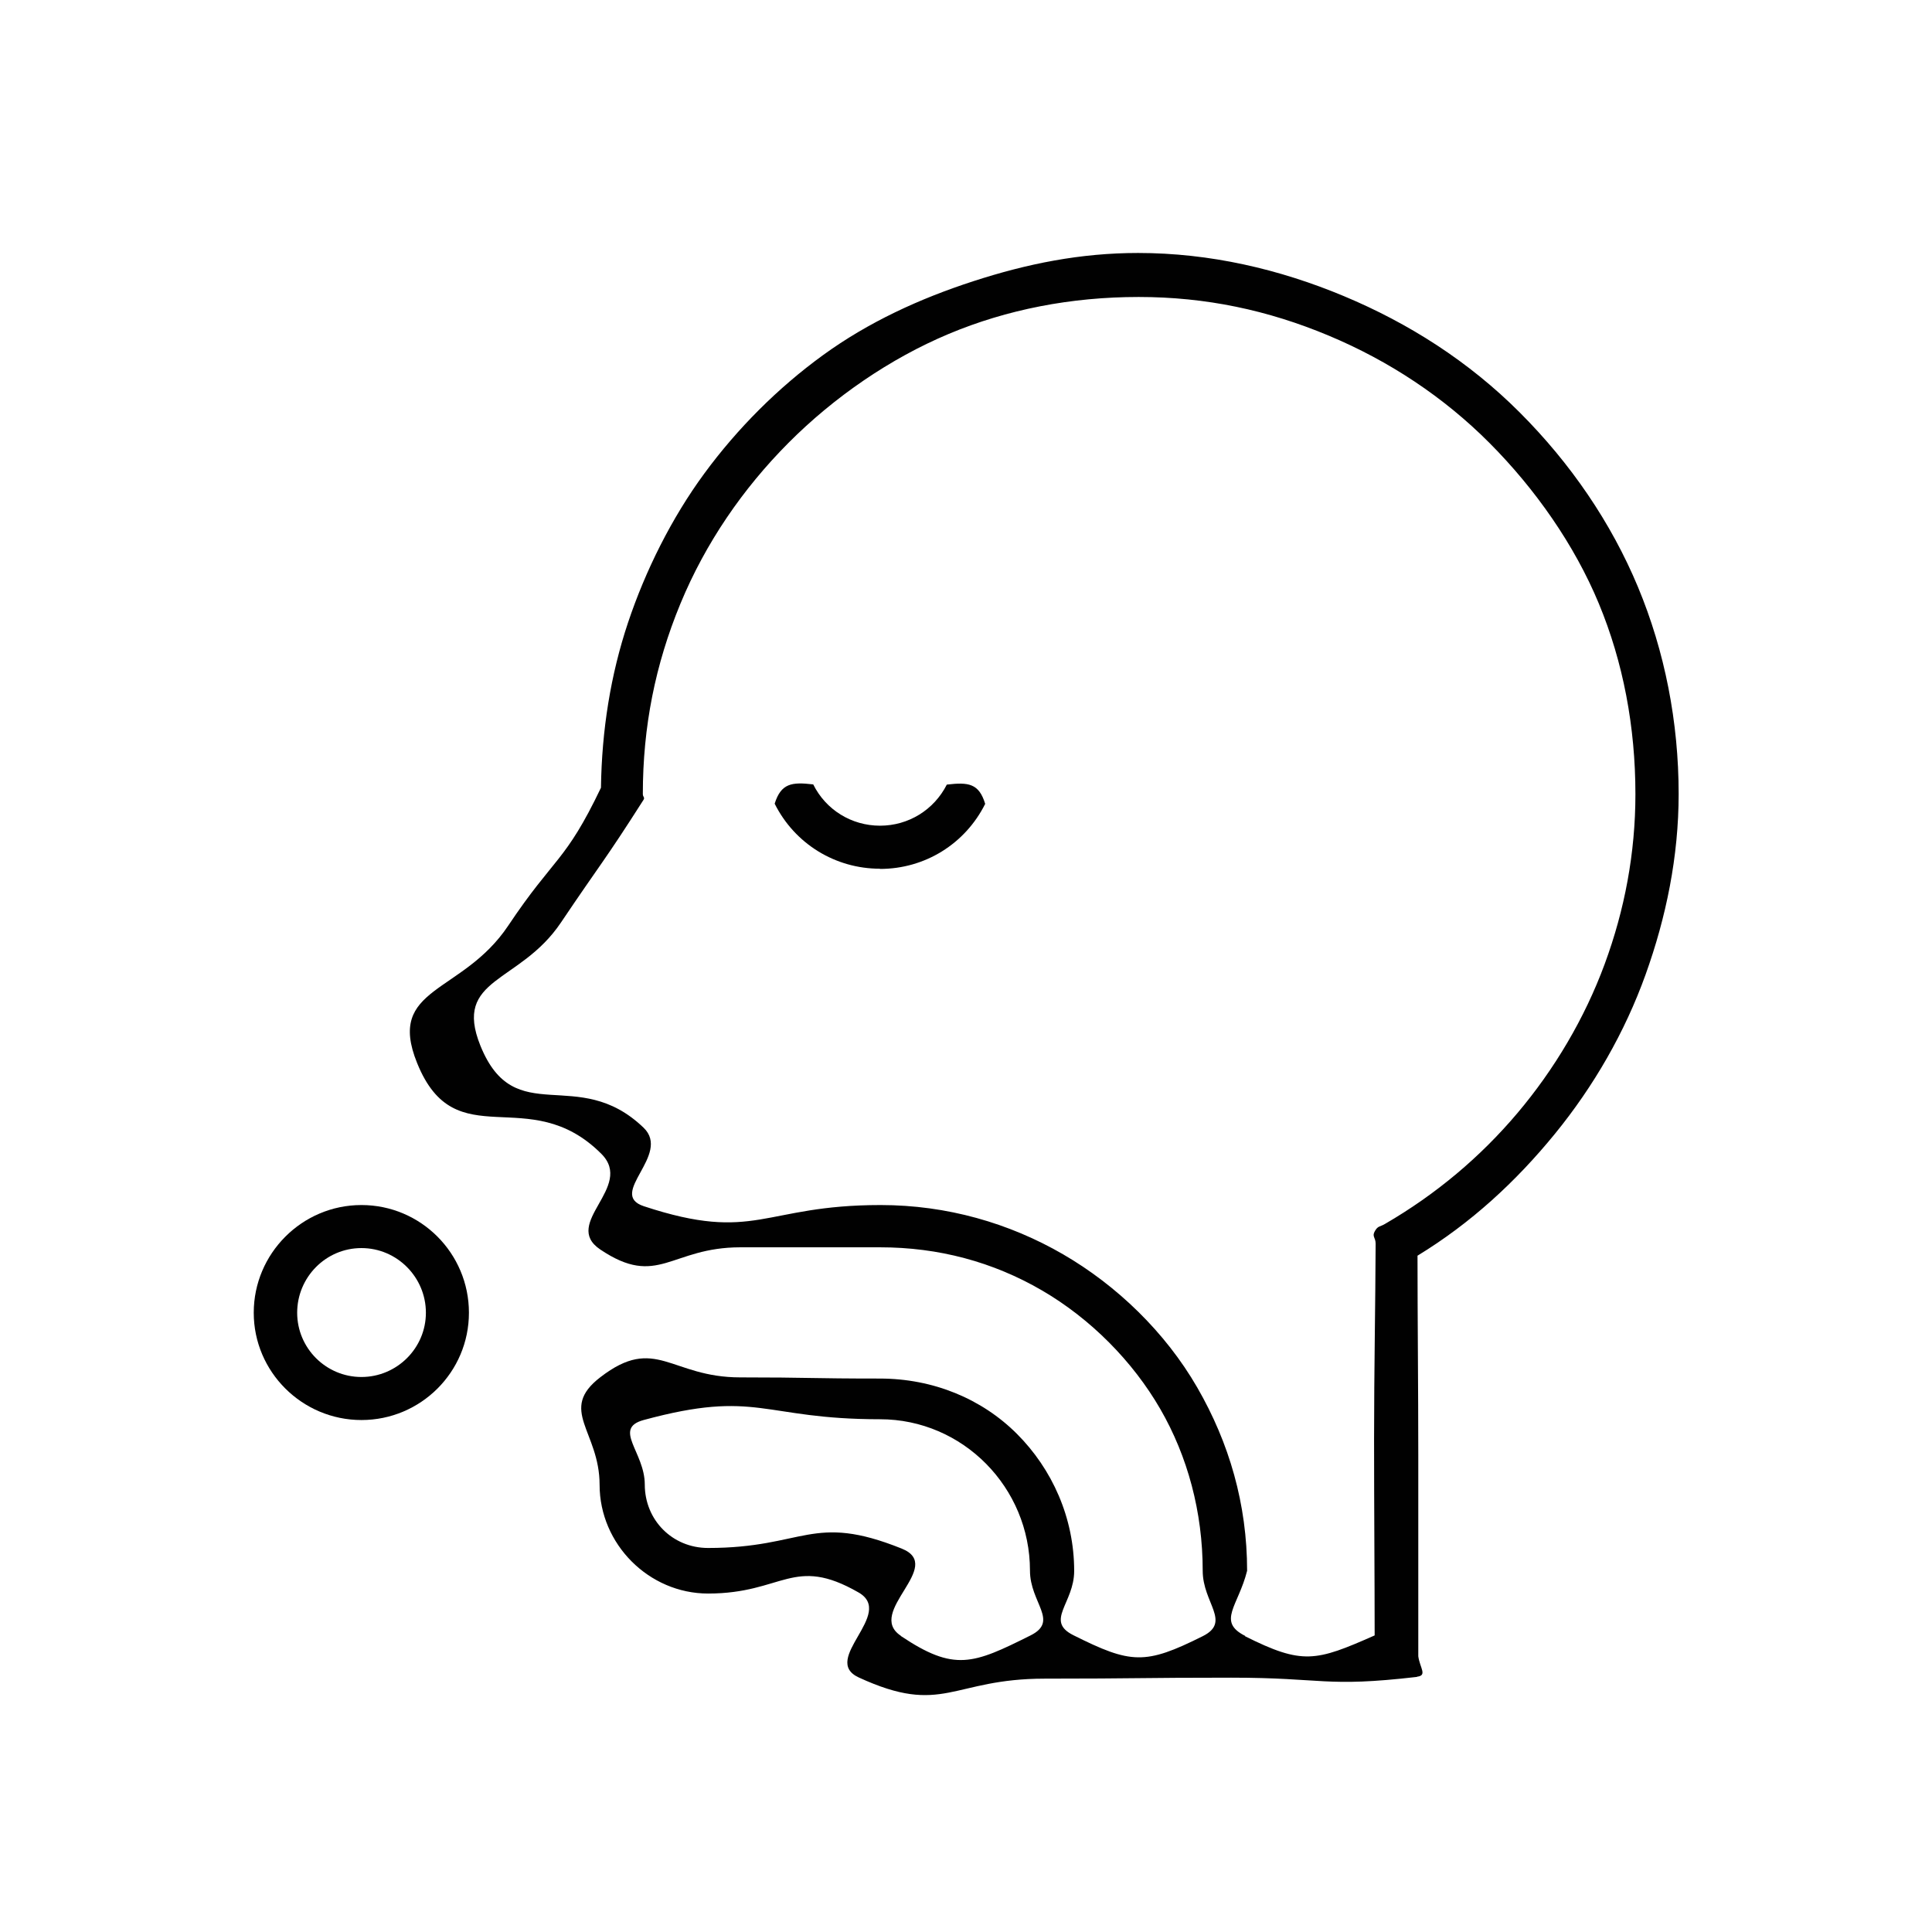 <?xml version="1.0" encoding="UTF-8"?>
<svg id="Calque_1" data-name="Calque 1" xmlns="http://www.w3.org/2000/svg" xmlns:xlink="http://www.w3.org/1999/xlink" viewBox="0 0 99.21 99.21">
  <defs>
    <style>
      .cls-1 {
        fill: none;
      }

      .cls-2 {
        clip-path: url(#clippath-1);
      }

      .cls-3 {
        fill: #010101;
      }
    </style>
    <clipPath id="clippath-1">
      <path class="cls-1" d="M11.94,11.94c3.33-3.33,4.7.05,9.41.05s4.71-.01,9.41-.01,4.71-.05,9.41-.05,4.71.05,9.42.05,4.71-.05,9.42-.05,4.71-.03,9.42-.03,4.71.1,9.42.1,6.14-3.43,9.47-.1,0,4.76,0,9.47-.09,4.71-.09,9.41.03,4.71.03,9.41.06,4.71.06,9.42-.12,4.71-.12,9.42.05,4.71.05,9.42.07,4.71.07,9.42,3.28,6.09-.05,9.42-4.71,0-9.42,0-4.71.03-9.41.03-4.71-.07-9.41-.07-4.71-.02-9.42-.02-4.71,0-9.42,0-4.71.09-9.42.09-4.71.03-9.42.03-6.09,3.27-9.42-.06.03-4.71.03-9.41.02-4.71.02-9.41,0-4.71,0-9.41.03-4.71.03-9.42-.03-4.71-.03-9.42,0-4.71,0-9.42.92-4.81-.07-9.41c-1.05-4.92-3.28-6.09.05-9.43Z"/>
    </clipPath>
  </defs>
  <g id="g1992-2" data-name="g1992">
    <g id="g1994-2" data-name="g1994">
      <g class="cls-2">
        <g id="g1996">
          <g id="g2002">
            <path class="cls-3" d="M72.77,86.11c-4.75.55-4.77.04-9.55.04s-4.78.05-9.57.05-5.21,1.94-9.55-.06c-2-.92,1.9-3.28-.02-4.37-3.35-1.92-3.86.06-7.72.06-3.04,0-5.57-2.54-5.57-5.58,0-2.76-2.15-3.85.04-5.53,2.84-2.19,3.6.01,7.18.01s3.59.06,7.17.06c2.74,0,5.24,1.04,7.04,2.84s2.94,4.3,2.94,7.04c0,1.66-1.52,2.56-.04,3.3,2.96,1.48,3.68,1.53,6.64.05,1.48-.74,0-1.7,0-3.36,0-3.01-.77-5.87-2.18-8.31s-3.57-4.63-6.08-6.09-5.3-2.21-8.31-2.21q-3.59,0-7.17,0c-3.59,0-4.23,2.11-7.2.11-2-1.35,1.77-3.2.06-4.91-3.74-3.74-7.48.24-9.46-4.66-1.6-3.95,2.31-3.51,4.68-7.06s2.92-3.23,4.76-7.08c.04-2.96.5-5.82,1.39-8.48s2.23-5.36,3.92-7.66,3.77-4.39,6.1-6.08,4.94-2.89,7.71-3.79,5.5-1.45,8.46-1.45c3.69,0,7.26.83,10.58,2.22s6.39,3.34,9.01,5.96c2.62,2.62,4.7,5.66,6.08,8.97s2.09,6.94,2.09,10.63c0,3.21-.64,6.33-1.7,9.28s-2.66,5.73-4.66,8.18-4.31,4.58-7.05,6.25c0,3.16.04,6.77.04,10.29,0,3.74,0,7.38,0,10.28.08.6.48.99-.07,1.05ZM63.93,84.02c2.96,1.48,3.63,1.3,6.66-.04,0-2.93-.03-6.49-.03-10.07s.07-7,.08-10.05c0-.32-.2-.36-.04-.64s.25-.21.52-.37c2.62-1.52,4.9-3.44,6.8-5.69s3.45-4.86,4.48-7.65,1.58-5.71,1.58-8.73c0-3.46-.63-6.78-1.88-9.79s-3.26-5.88-5.61-8.24-5.16-4.22-8.27-5.52-6.29-1.98-9.75-1.98-6.76.64-9.76,1.9-5.88,3.24-8.22,5.59-4.26,5.14-5.55,8.26-1.93,6.32-1.93,9.77c0,.17.12.17.03.31-2.04,3.2-2.12,3.15-4.24,6.3s-5.55,2.8-4.13,6.32c1.77,4.37,4.98.94,8.38,4.21,1.44,1.39-1.89,3.4.01,4.03,5.76,1.9,6.09-.06,12.16-.06,3.41,0,6.61.93,9.37,2.53s5.25,4,6.89,6.84,2.56,5.99,2.56,9.41c-.45,1.81-1.57,2.61-.09,3.35ZM46.26,84.01c2.75,1.84,3.7,1.45,6.66-.03,1.48-.74-.03-1.67-.03-3.33,0-4.26-3.44-7.77-7.7-7.77-6.07,0-6.28-1.55-12.14.04-1.6.44.06,1.65.06,3.31,0,1.83,1.42,3.26,3.25,3.26,4.97,0,5.33-1.82,9.94.03,2.27.91-1.88,3.26-.04,4.48Z"/>
          </g>
          <g id="g2006">
            <path class="cls-3" d="M18.56,72.92c-3.04,0-5.53-2.47-5.53-5.51s2.48-5.53,5.53-5.53,5.52,2.48,5.52,5.53-2.48,5.51-5.52,5.51ZM18.56,64.09c-1.83,0-3.3,1.5-3.3,3.32s1.48,3.3,3.3,3.3,3.31-1.48,3.31-3.3-1.48-3.32-3.31-3.32Z"/>
          </g>
          <g id="g2010">
            <path class="cls-3" d="M45.19,44.61c-2.3,0-4.38-1.28-5.41-3.34.33-1.05.88-1.12,1.98-.99.65,1.31,1.97,2.12,3.43,2.12s2.77-.81,3.43-2.11c1.1-.13,1.65-.07,1.97.99-1.03,2.06-3.1,3.34-5.4,3.34Z"/>
          </g>
        </g>
      </g>
    </g>
  </g>
</svg>